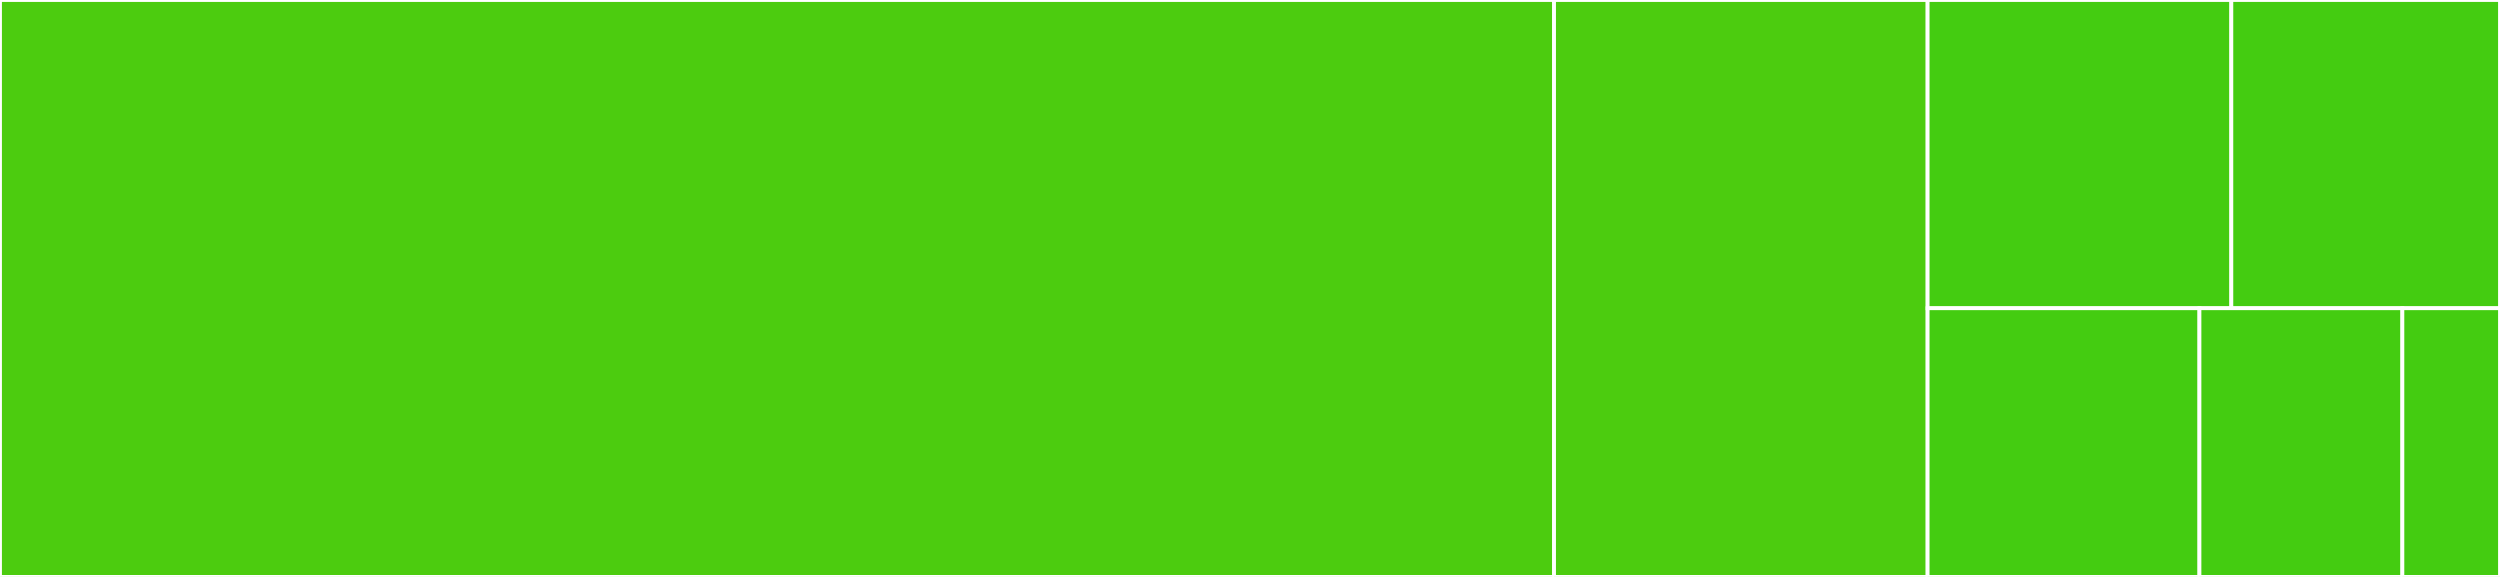 <svg baseProfile="full" width="650" height="150" viewBox="0 0 650 150" version="1.1"
xmlns="http://www.w3.org/2000/svg" xmlns:ev="http://www.w3.org/2001/xml-events"
xmlns:xlink="http://www.w3.org/1999/xlink">

<rect x="0" y="0" width="650" height="150" fill="#333333" stroke="none"/>

<style>rect.s{mask:url(#mask);}</style>
<defs>
  <pattern id="white" width="4" height="4" patternUnits="userSpaceOnUse" patternTransform="rotate(45)">
    <rect width="2" height="2" transform="translate(0,0)" fill="white"></rect>
  </pattern>
  <mask id="mask">
    <rect x="0" y="0" width="100%" height="100%" fill="url(#white)"></rect>
  </mask>
</defs>

<rect x="0" y="0" width="404.048" height="150.0" fill="#4ccc0f" stroke="white" stroke-width="1" class=" tooltipped" data-content="novas.c"><title>novas.c</title></rect>
<rect x="404.048" y="0" width="97.129" height="150.0" fill="#4ccc0f" stroke="white" stroke-width="1" class=" tooltipped" data-content="frames.c"><title>frames.c</title></rect>
<rect x="501.177" y="0" width="78.967" height="80.14" fill="#4c1" stroke="white" stroke-width="1" class=" tooltipped" data-content="super.c"><title>super.c</title></rect>
<rect x="580.144" y="0" width="69.856" height="80.14" fill="#4c1" stroke="white" stroke-width="1" class=" tooltipped" data-content="nutation.c"><title>nutation.c</title></rect>
<rect x="501.177" y="80.14" width="70.679" height="69.86" fill="#4c1" stroke="white" stroke-width="1" class=" tooltipped" data-content="timescale.c"><title>timescale.c</title></rect>
<rect x="571.855" y="80.14" width="52.76" height="69.86" fill="#4c1" stroke="white" stroke-width="1" class=" tooltipped" data-content="solsys3.c"><title>solsys3.c</title></rect>
<rect x="624.615" y="80.14" width="25.385" height="69.86" fill="#4c1" stroke="white" stroke-width="1" class=" tooltipped" data-content="refract.c"><title>refract.c</title></rect>
</svg>